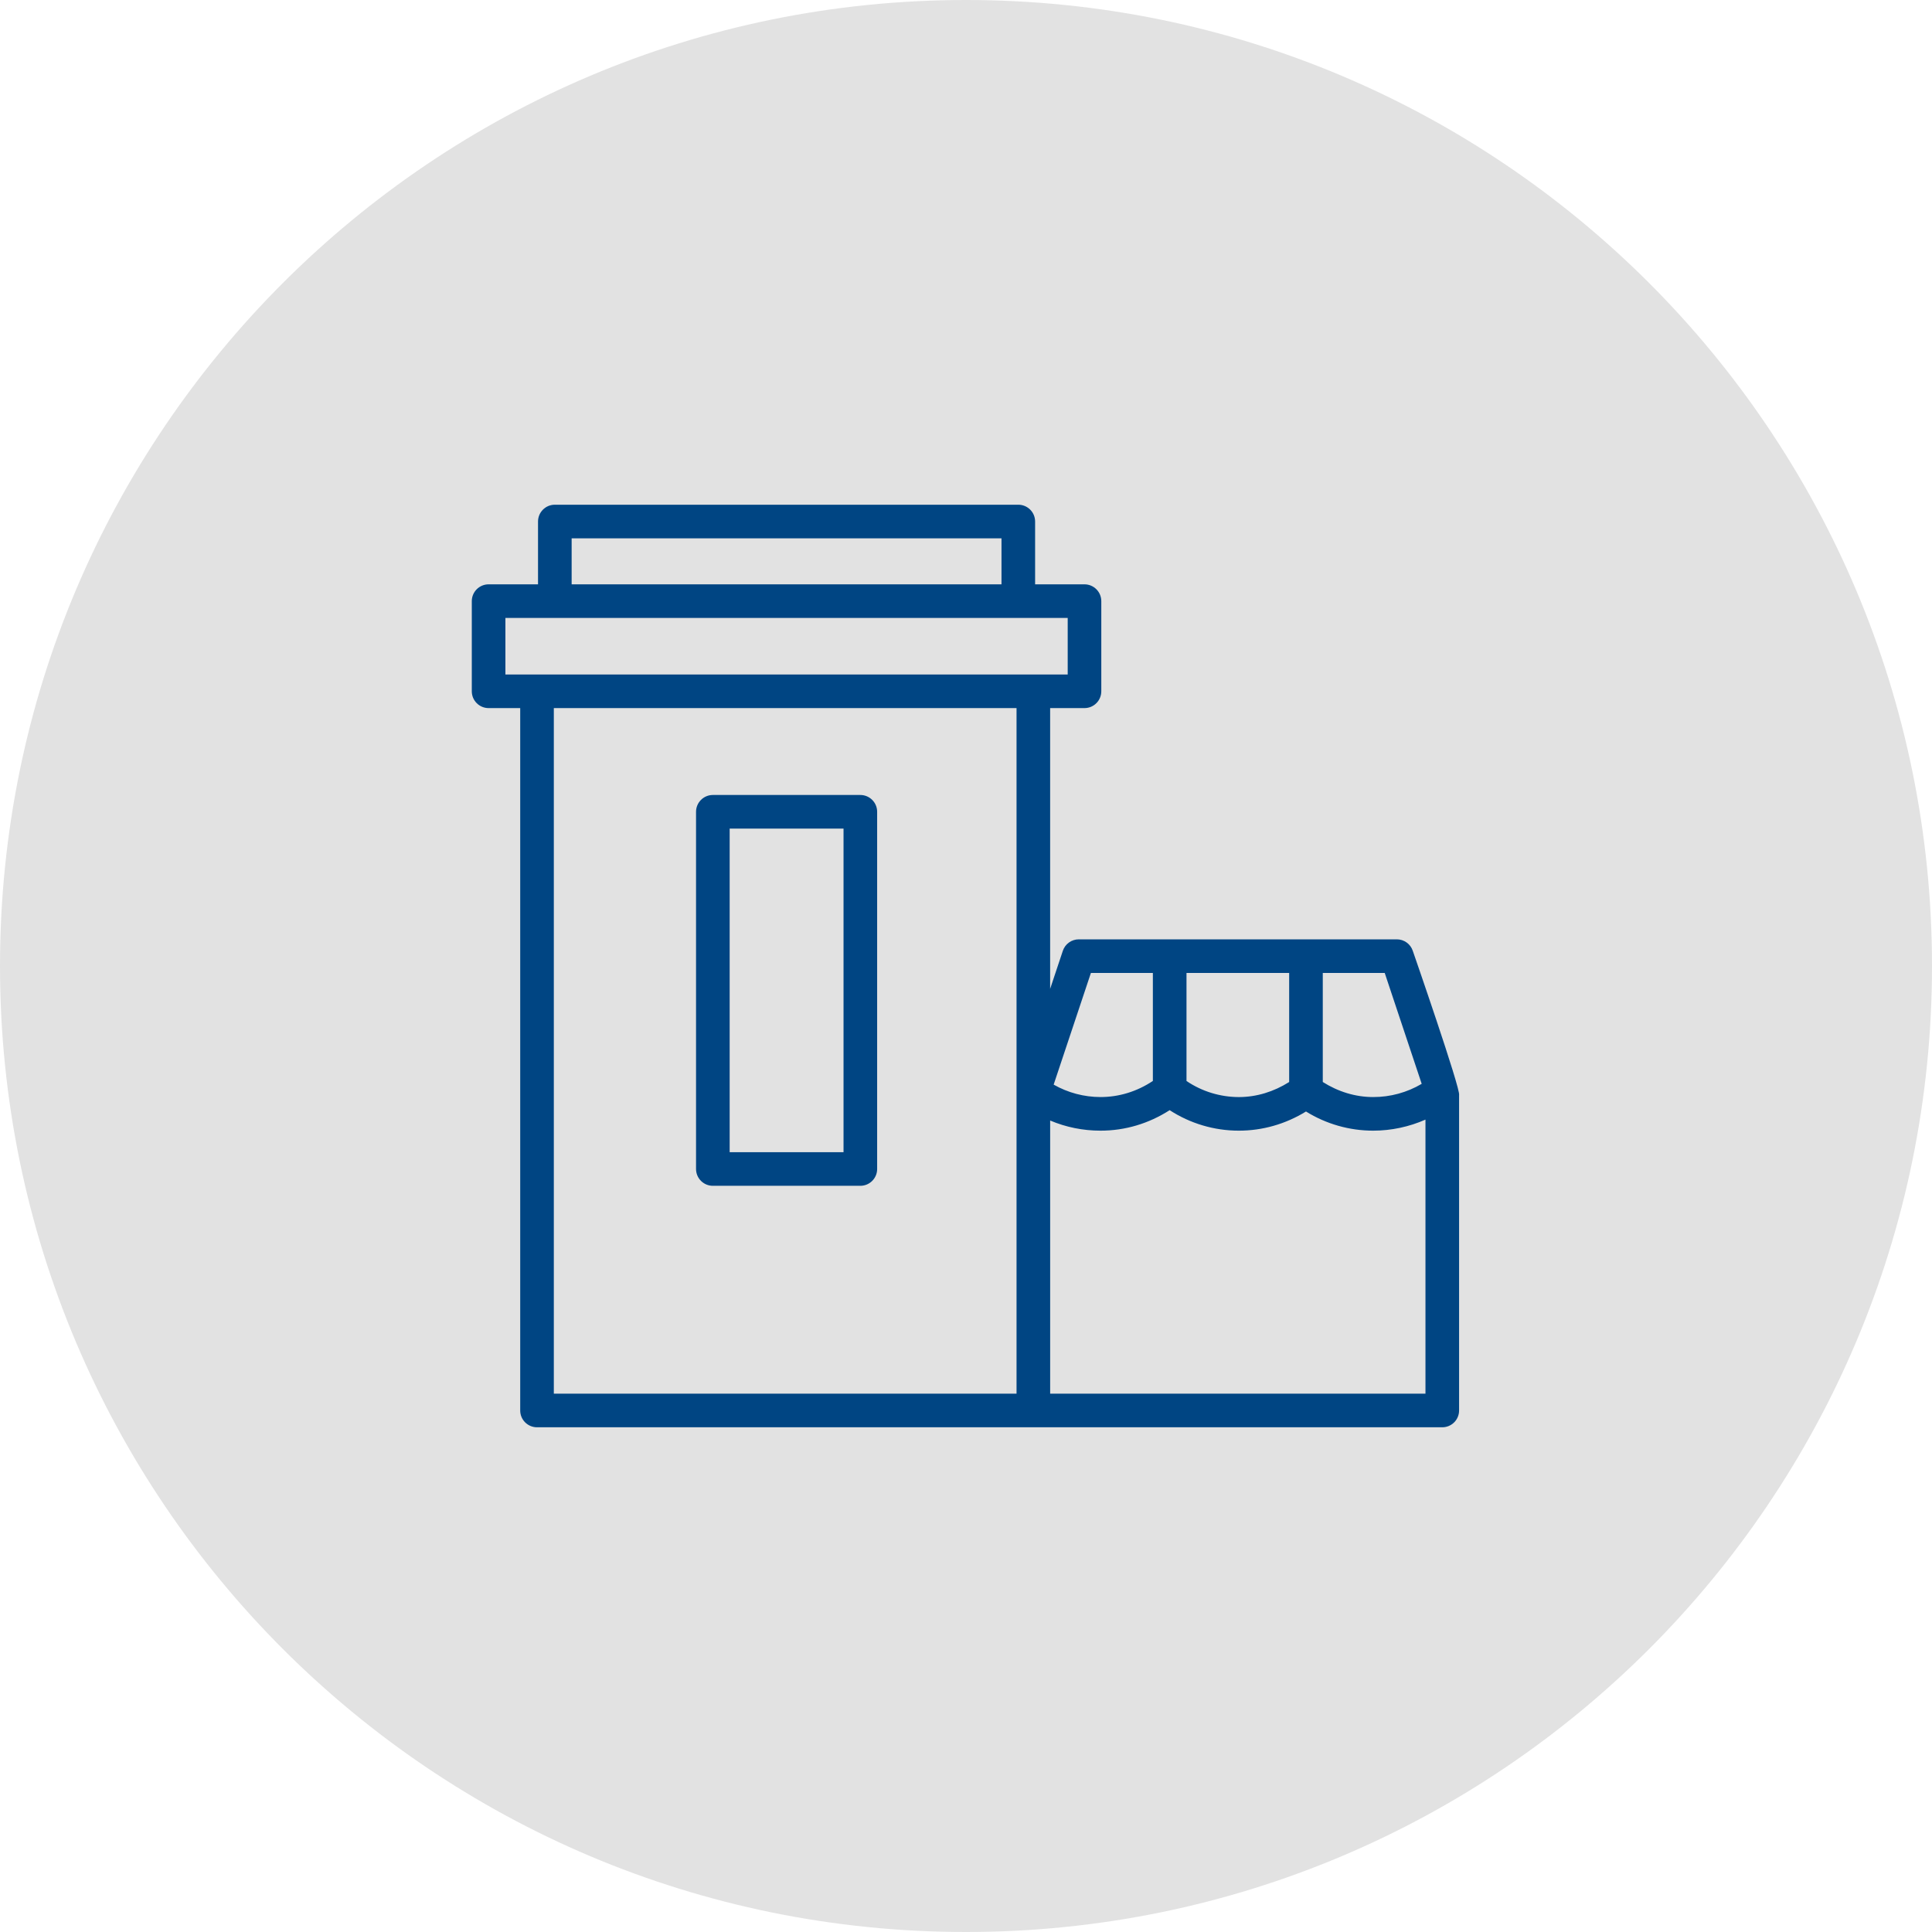 <?xml version="1.0" encoding="UTF-8"?> <svg xmlns="http://www.w3.org/2000/svg" viewBox="0 0 100.00 100.00" data-guides="{&quot;vertical&quot;:[],&quot;horizontal&quot;:[]}"><path color="rgb(51, 51, 51)" fill-rule="evenodd" fill="#e2e2e2" x="0" y="0" width="100" height="100" rx="50" ry="50" id="tSvge066562670" title="Rectangle 4" fill-opacity="1" stroke="none" stroke-opacity="1" d="M0 50C0 22.386 22.386 0 50 0H50C77.614 0 100 22.386 100 50H100C100 77.614 77.614 100 50 100H50C22.386 100 0 77.614 0 50Z"></path><path fill="#004583" stroke="#000000" fill-opacity="1" stroke-width="0" stroke-opacity="1" color="rgb(51, 51, 51)" fill-rule="evenodd" id="tSvg15e9e4a312" title="Path 4" d="M73.125 49.214C73.007 48.859 72.674 48.62 72.3 48.62C66.812 48.62 61.325 48.62 55.838 48.62C55.463 48.62 55.131 48.859 55.012 49.214C54.793 49.871 54.574 50.528 54.355 51.184C54.355 46.34 54.355 41.495 54.355 36.651C54.948 36.651 55.54 36.651 56.133 36.651C56.613 36.651 57.003 36.261 57.003 35.781C57.003 34.225 57.003 32.67 57.003 31.115C57.003 30.635 56.613 30.245 56.133 30.245C55.281 30.245 54.429 30.245 53.577 30.245C53.577 29.161 53.577 28.078 53.577 26.994C53.577 26.513 53.187 26.124 52.707 26.124C44.711 26.124 36.714 26.124 28.718 26.124C28.238 26.124 27.848 26.513 27.848 26.994C27.848 28.078 27.848 29.161 27.848 30.245C26.995 30.245 26.143 30.245 25.29 30.245C24.81 30.245 24.42 30.635 24.42 31.115C24.42 32.67 24.42 34.225 24.42 35.781C24.42 36.261 24.81 36.651 25.29 36.651C25.835 36.651 26.381 36.651 26.926 36.651C26.926 48.769 26.926 60.888 26.926 73.006C26.926 73.487 27.315 73.876 27.796 73.876C43.415 73.876 59.033 73.876 74.652 73.876C75.133 73.876 75.522 73.487 75.522 73.006C75.522 67.566 75.522 62.125 75.522 56.684C75.624 56.407 73.125 49.214 73.125 49.214ZM73.587 56.099C72.826 56.549 71.958 56.786 71.074 56.783C70.151 56.783 69.262 56.506 68.467 56.004C68.467 54.123 68.467 52.241 68.467 50.36C69.536 50.36 70.604 50.36 71.673 50.36C72.311 52.273 72.949 54.186 73.587 56.099ZM61.413 50.36C63.184 50.36 64.956 50.36 66.727 50.36C66.727 52.241 66.727 54.123 66.727 56.005C65.932 56.506 65.042 56.784 64.12 56.784C63.154 56.782 62.212 56.493 61.413 55.952C61.413 54.088 61.413 52.224 61.413 50.36ZM56.465 50.36C57.534 50.36 58.603 50.36 59.672 50.36C59.672 52.223 59.672 54.086 59.672 55.95C58.852 56.496 57.923 56.783 56.962 56.783C56.111 56.782 55.276 56.56 54.537 56.14C55.179 54.213 55.822 52.286 56.465 50.36ZM29.588 27.864C37.005 27.864 44.421 27.864 51.837 27.864C51.837 28.657 51.837 29.451 51.837 30.245C44.421 30.245 37.005 30.245 29.588 30.245C29.588 29.451 29.588 28.657 29.588 27.864ZM26.16 31.985C35.861 31.985 45.562 31.985 55.264 31.985C55.264 32.96 55.264 33.935 55.264 34.911C45.562 34.911 35.861 34.911 26.16 34.911C26.16 33.935 26.16 32.96 26.16 31.985ZM28.666 36.651C36.649 36.651 44.633 36.651 52.616 36.651C52.616 48.479 52.616 60.308 52.616 72.136C44.633 72.136 36.649 72.136 28.666 72.136C28.666 60.308 28.666 48.479 28.666 36.651ZM54.356 72.136C54.356 67.424 54.356 62.711 54.356 57.998C55.173 58.343 56.053 58.523 56.962 58.523C58.233 58.523 59.459 58.158 60.541 57.462C61.606 58.154 62.849 58.523 64.12 58.523C65.35 58.523 66.54 58.182 67.598 57.531C68.641 58.179 69.845 58.523 71.074 58.523C72.011 58.523 72.935 58.324 73.782 57.951C73.782 62.679 73.782 67.408 73.782 72.136C67.307 72.136 60.831 72.136 54.356 72.136Z"></path><path fill="#004583" stroke="#000000" fill-opacity="1" stroke-width="0" stroke-opacity="1" color="rgb(51, 51, 51)" fill-rule="evenodd" id="tSvg17bbdd0fde6" title="Path 5" d="M44.531 41.148C41.986 41.148 39.442 41.148 36.897 41.148C36.417 41.148 36.027 41.538 36.027 42.018C36.027 48.181 36.027 54.344 36.027 60.507C36.027 60.987 36.417 61.377 36.897 61.377C39.442 61.377 41.986 61.377 44.531 61.377C45.011 61.377 45.401 60.987 45.401 60.507C45.401 54.344 45.401 48.181 45.401 42.018C45.401 41.538 45.011 41.148 44.531 41.148ZM43.661 59.637C41.696 59.637 39.732 59.637 37.767 59.637C37.767 54.054 37.767 48.471 37.767 42.888C39.732 42.888 41.696 42.888 43.661 42.888C43.661 48.471 43.661 54.054 43.661 59.637Z"></path><defs></defs></svg> 